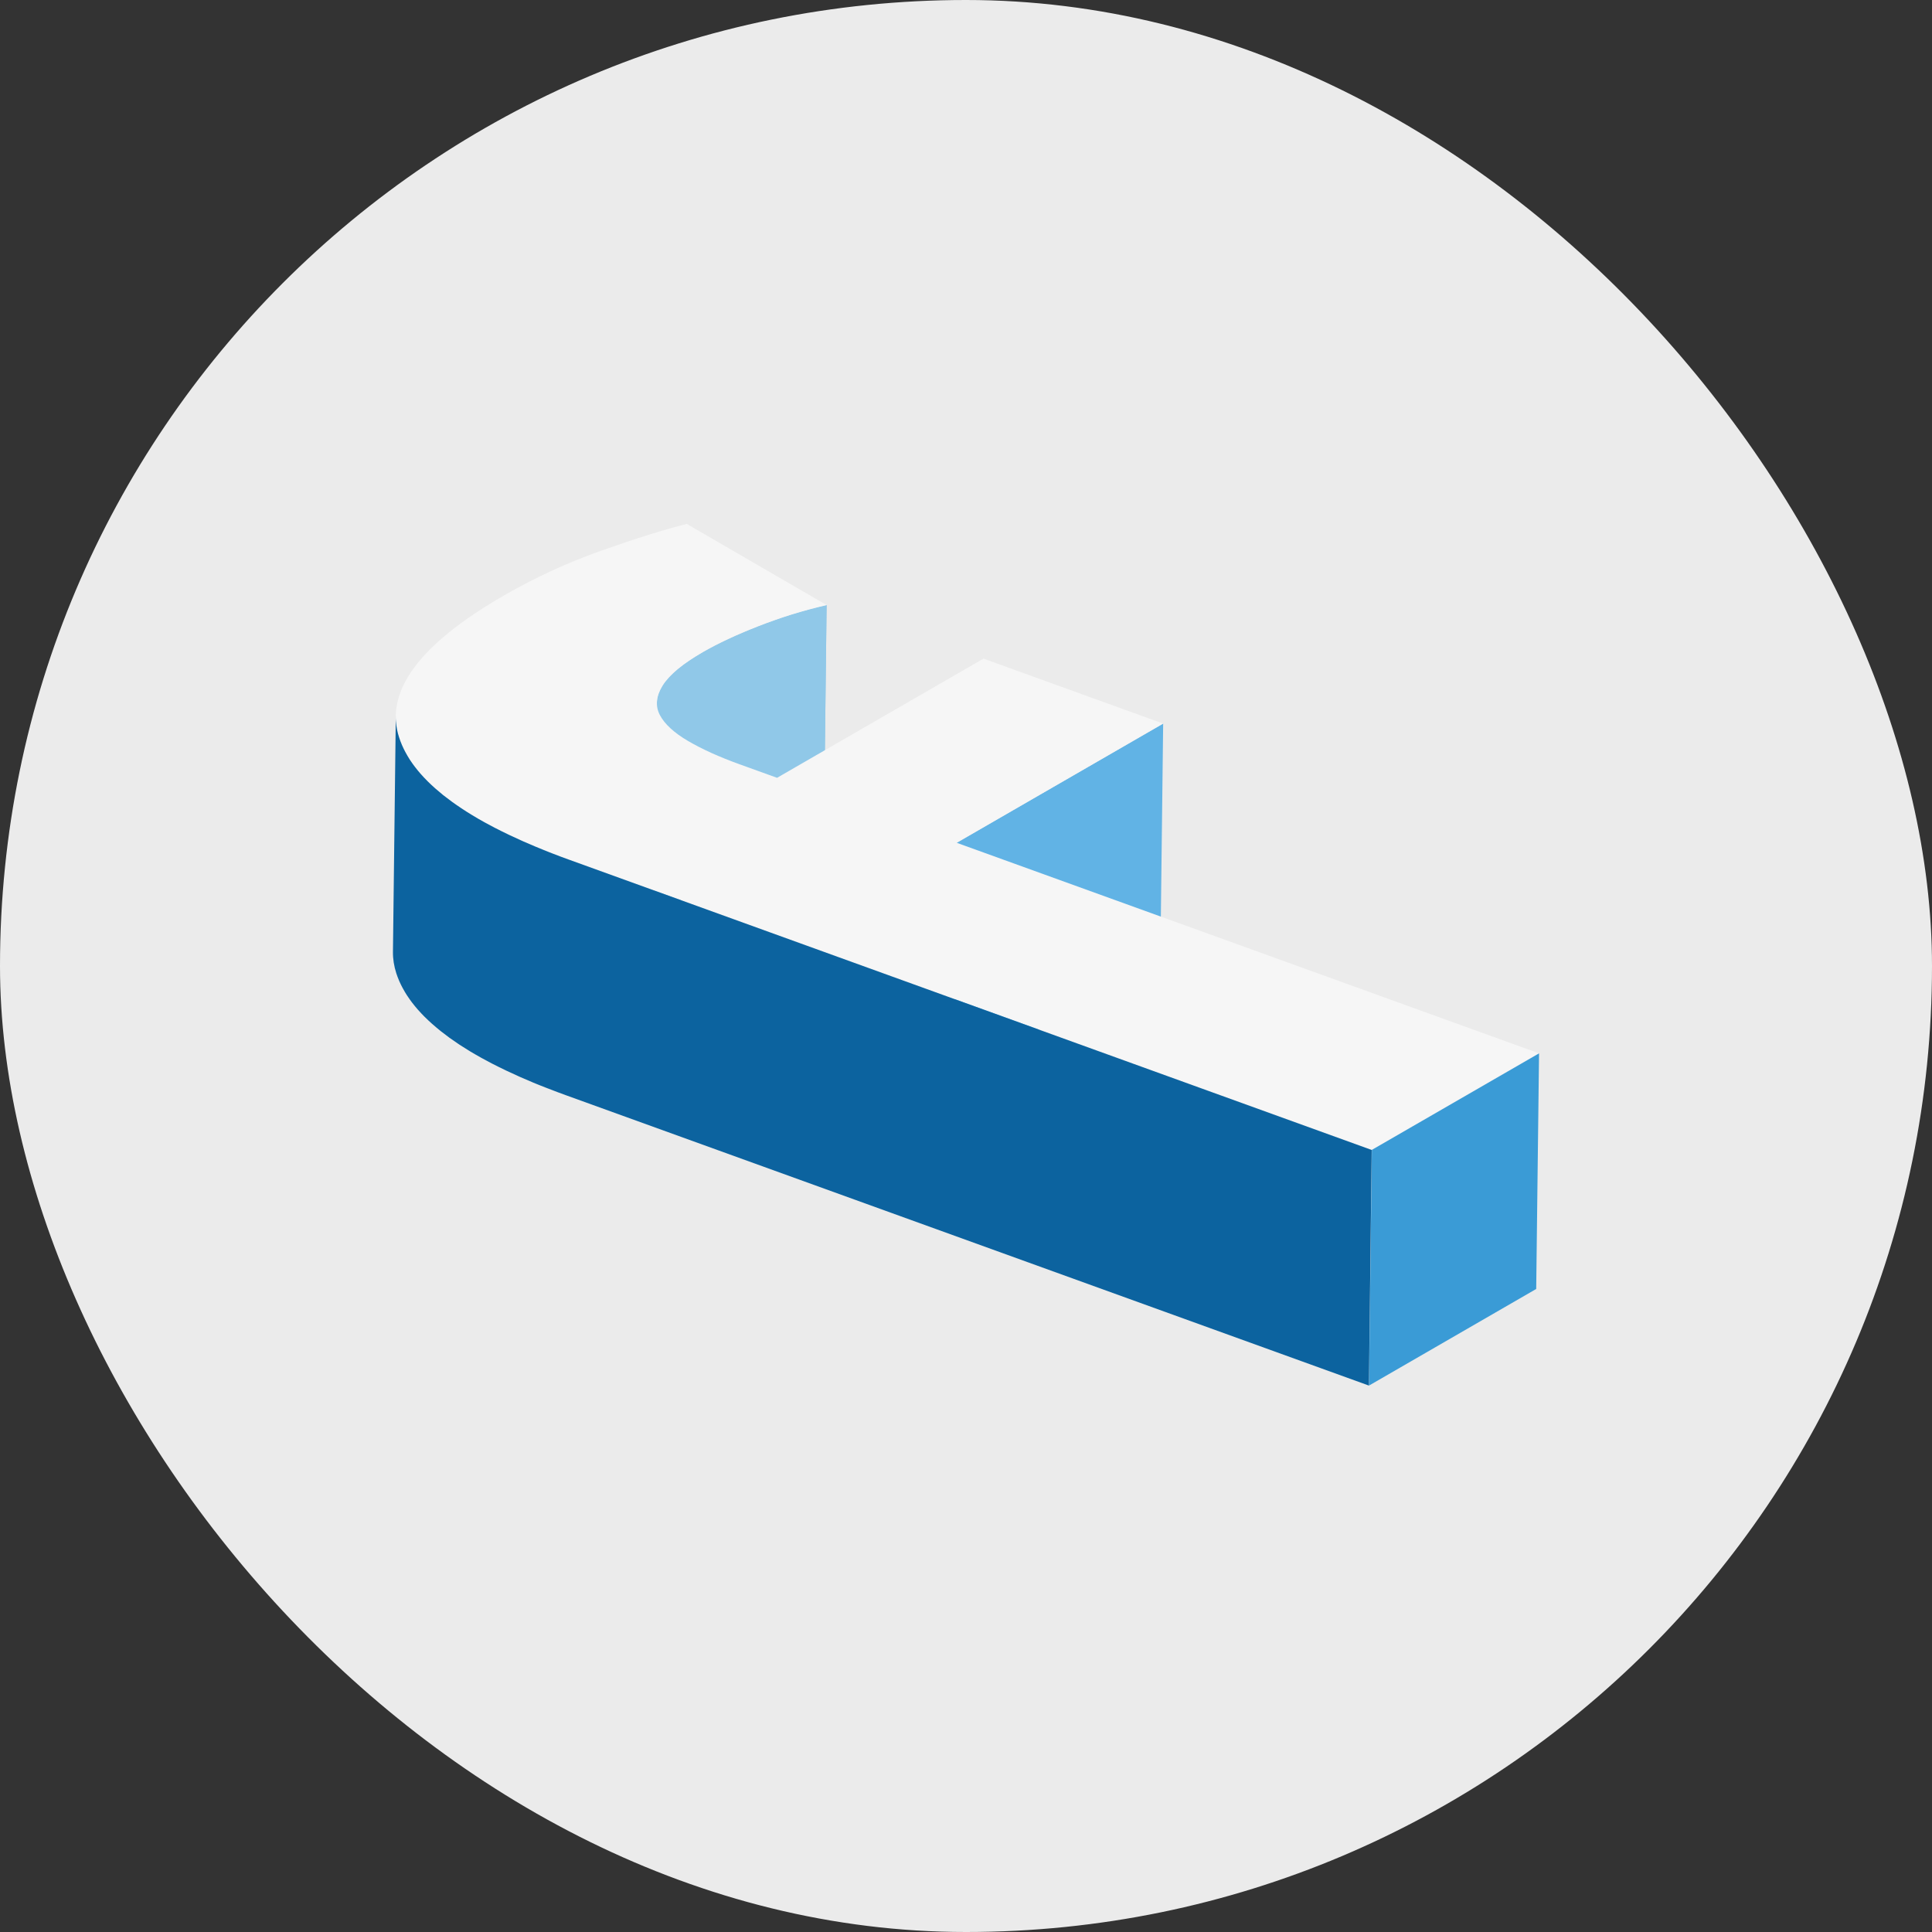 <svg width="59" height="59" viewBox="0 0 59 59" fill="none" xmlns="http://www.w3.org/2000/svg">
<rect x="0" y="0" width="59" height="59" fill="#333333" stroke="none"/>
<rect width="59" height="59" rx="29.5" fill="#EBEBEB"/>
<g clip-path="url(#clip0_3163_3877)">
<path d="M25.243 18.478L25.158 25.673C24.676 25.785 24.206 25.918 23.746 26.072L23.831 18.876C24.289 18.723 24.761 18.589 25.243 18.478Z" fill="#90C8E8"/>
<path d="M25.158 25.673L25.243 18.478C24.761 18.59 24.291 18.724 23.831 18.88V18.876C23.793 18.889 23.757 18.902 23.719 18.916C23.681 18.93 23.643 18.942 23.605 18.956C23.454 19.009 23.304 19.064 23.154 19.123C23.045 19.166 22.939 19.21 22.834 19.252C22.806 19.263 22.78 19.273 22.755 19.286C22.659 19.327 22.563 19.366 22.472 19.407C22.465 19.41 22.458 19.413 22.452 19.416C22.356 19.459 22.262 19.502 22.172 19.546C22.149 19.556 22.125 19.569 22.102 19.579C22.021 19.617 21.944 19.657 21.868 19.695C21.86 19.699 21.851 19.702 21.843 19.707C21.84 19.707 21.839 19.71 21.836 19.712C21.793 19.734 21.75 19.756 21.709 19.779C21.688 19.791 21.665 19.801 21.644 19.814C21.582 19.847 21.522 19.88 21.463 19.914C21.392 19.955 21.323 19.996 21.258 20.037C21.236 20.051 21.217 20.063 21.197 20.075C21.166 20.095 21.134 20.115 21.104 20.134C21.093 20.14 21.086 20.148 21.075 20.154C21.033 20.182 20.993 20.21 20.953 20.238C20.928 20.256 20.902 20.274 20.877 20.291C20.836 20.322 20.798 20.352 20.759 20.382C20.742 20.395 20.725 20.408 20.709 20.42C20.706 20.423 20.703 20.425 20.699 20.428C20.686 20.44 20.672 20.451 20.66 20.463C20.626 20.49 20.595 20.519 20.566 20.547C20.55 20.562 20.535 20.576 20.52 20.591C20.505 20.606 20.488 20.621 20.473 20.636C20.462 20.647 20.451 20.659 20.441 20.67C20.432 20.68 20.421 20.69 20.412 20.7C20.378 20.737 20.348 20.773 20.321 20.808C20.321 20.808 20.321 20.808 20.319 20.81C20.287 20.851 20.26 20.89 20.234 20.931C20.226 20.945 20.217 20.957 20.21 20.971C20.191 21.003 20.175 21.033 20.159 21.065C20.156 21.072 20.155 21.078 20.152 21.082C20.143 21.102 20.134 21.12 20.126 21.138C20.118 21.158 20.112 21.176 20.105 21.195C20.105 21.199 20.102 21.204 20.1 21.208C20.091 21.236 20.083 21.265 20.077 21.292C20.074 21.304 20.073 21.315 20.071 21.327C20.071 21.333 20.068 21.339 20.068 21.347C20.064 21.377 20.059 21.408 20.058 21.438C20.058 21.449 20.058 21.458 20.058 21.468L19.972 28.663C19.972 28.624 19.977 28.583 19.985 28.542C19.985 28.536 19.988 28.53 19.988 28.522C19.995 28.483 20.004 28.444 20.018 28.405C20.018 28.4 20.021 28.396 20.023 28.391C20.035 28.353 20.051 28.315 20.068 28.277C20.071 28.271 20.073 28.265 20.076 28.26C20.097 28.216 20.121 28.172 20.149 28.128C20.173 28.087 20.202 28.047 20.234 28.006C20.234 28.006 20.234 28.006 20.235 28.005C20.263 27.968 20.295 27.933 20.327 27.897C20.336 27.886 20.345 27.875 20.356 27.866C20.38 27.84 20.407 27.813 20.435 27.787C20.45 27.772 20.464 27.758 20.48 27.743C20.511 27.716 20.543 27.687 20.575 27.66C20.588 27.647 20.601 27.637 20.616 27.625C20.634 27.609 20.655 27.594 20.674 27.579C20.712 27.549 20.751 27.518 20.792 27.488C20.817 27.469 20.842 27.453 20.867 27.434C20.906 27.407 20.946 27.378 20.988 27.351C21.028 27.325 21.067 27.299 21.109 27.272C21.13 27.258 21.15 27.246 21.169 27.232C21.235 27.191 21.303 27.15 21.375 27.109C21.433 27.075 21.494 27.042 21.556 27.009C21.576 26.998 21.597 26.987 21.618 26.975C21.661 26.952 21.703 26.929 21.747 26.907C21.758 26.901 21.769 26.896 21.779 26.89C21.855 26.852 21.933 26.812 22.014 26.774C22.037 26.764 22.059 26.753 22.082 26.741C22.173 26.698 22.266 26.654 22.362 26.611C22.368 26.608 22.376 26.605 22.382 26.602C22.473 26.561 22.567 26.522 22.665 26.481C22.691 26.47 22.718 26.458 22.745 26.447C22.85 26.405 22.955 26.36 23.066 26.318C23.215 26.26 23.366 26.204 23.517 26.151C23.555 26.137 23.591 26.125 23.629 26.111C24.123 25.941 24.632 25.793 25.153 25.673H25.158Z" fill="#90C8E8"/>
<path d="M35.521 22.097L35.435 29.293L29.13 32.933L29.215 25.738L35.521 22.097Z" fill="#61B3E5"/>
<path d="M15.377 18.192C16.337 17.638 17.342 17.176 18.392 16.805C19.443 16.435 20.302 16.166 20.973 16L25.245 18.478C24.522 18.645 23.825 18.861 23.156 19.123C22.485 19.384 21.922 19.648 21.466 19.911C20.85 20.267 20.441 20.608 20.238 20.931C20.036 21.256 20.007 21.557 20.15 21.834C20.295 22.11 20.581 22.375 21.008 22.626C21.436 22.877 21.96 23.114 22.58 23.338L23.73 23.753L30.035 20.113L35.52 22.097L29.215 25.737L47 32.168L41.894 35.116L17.385 26.256C14.376 25.166 12.643 23.924 12.189 22.526C11.732 21.128 12.796 19.683 15.377 18.192Z" fill="#F6F6F6"/>
<path d="M47 32.168L46.913 39.363L41.807 42.313L41.894 35.116L47 32.168Z" fill="#3A9BD6"/>
<path d="M17.385 26.256C17.294 26.222 17.204 26.189 17.114 26.157C17.087 26.146 17.059 26.135 17.032 26.125C16.971 26.102 16.91 26.079 16.851 26.056C16.817 26.043 16.784 26.03 16.752 26.017C16.7 25.995 16.647 25.976 16.595 25.954C16.559 25.941 16.524 25.925 16.489 25.91C16.445 25.892 16.402 25.875 16.358 25.857C16.227 25.802 16.101 25.749 15.976 25.693C15.954 25.682 15.931 25.673 15.908 25.662C15.785 25.608 15.666 25.553 15.549 25.497C15.531 25.487 15.512 25.478 15.492 25.469C15.372 25.411 15.254 25.354 15.14 25.294C15.135 25.291 15.129 25.288 15.124 25.287C15.012 25.229 14.904 25.171 14.797 25.112C14.784 25.104 14.77 25.096 14.758 25.09C14.654 25.033 14.554 24.975 14.457 24.915C14.438 24.905 14.422 24.894 14.405 24.884C14.309 24.826 14.216 24.768 14.128 24.709C14.113 24.698 14.098 24.689 14.082 24.678C13.991 24.617 13.903 24.558 13.818 24.496C13.81 24.489 13.803 24.485 13.795 24.479C13.711 24.418 13.631 24.357 13.553 24.296C13.546 24.29 13.538 24.284 13.53 24.278C13.453 24.216 13.38 24.153 13.308 24.091C13.296 24.08 13.284 24.07 13.272 24.059C13.203 23.998 13.138 23.936 13.075 23.875C13.065 23.864 13.053 23.852 13.042 23.841C12.98 23.779 12.919 23.715 12.863 23.651C12.855 23.644 12.849 23.636 12.843 23.629C12.786 23.565 12.733 23.499 12.683 23.434C12.68 23.431 12.677 23.426 12.674 23.423C12.624 23.358 12.576 23.291 12.532 23.224C12.525 23.213 12.519 23.203 12.511 23.192C12.47 23.128 12.431 23.063 12.396 22.997C12.389 22.985 12.382 22.973 12.376 22.961C12.341 22.895 12.309 22.828 12.28 22.763C12.275 22.754 12.272 22.743 12.268 22.734C12.239 22.664 12.211 22.594 12.189 22.523C12.135 22.36 12.103 22.196 12.091 22.031C12.087 21.977 12.085 21.922 12.087 21.867L12 29.064C11.997 29.284 12.032 29.503 12.102 29.721C12.125 29.792 12.152 29.862 12.181 29.932C12.186 29.941 12.189 29.952 12.193 29.961C12.222 30.028 12.254 30.093 12.289 30.159C12.295 30.171 12.301 30.183 12.309 30.195C12.345 30.261 12.383 30.326 12.424 30.39C12.431 30.401 12.438 30.411 12.446 30.422C12.49 30.489 12.537 30.556 12.587 30.621C12.59 30.624 12.593 30.629 12.596 30.632C12.646 30.697 12.7 30.763 12.756 30.827C12.762 30.834 12.77 30.842 12.776 30.849C12.832 30.913 12.893 30.976 12.955 31.04C12.966 31.05 12.978 31.062 12.989 31.073C13.051 31.135 13.117 31.196 13.185 31.257C13.197 31.268 13.209 31.278 13.222 31.289C13.293 31.351 13.366 31.414 13.444 31.476C13.451 31.482 13.459 31.488 13.466 31.494C13.544 31.555 13.625 31.616 13.707 31.677C13.714 31.683 13.722 31.688 13.729 31.694C13.815 31.755 13.903 31.815 13.993 31.876C14.008 31.887 14.023 31.896 14.038 31.907C14.128 31.966 14.221 32.024 14.315 32.081C14.332 32.092 14.35 32.103 14.368 32.114C14.466 32.171 14.566 32.231 14.67 32.288C14.683 32.296 14.697 32.304 14.709 32.31C14.816 32.369 14.924 32.427 15.036 32.485C15.041 32.488 15.047 32.491 15.051 32.492C15.165 32.552 15.284 32.609 15.404 32.667C15.423 32.676 15.441 32.685 15.461 32.695C15.578 32.749 15.698 32.806 15.82 32.86C15.842 32.871 15.865 32.88 15.888 32.891C16.013 32.946 16.139 33 16.268 33.054C16.276 33.057 16.282 33.06 16.288 33.063C16.325 33.078 16.363 33.093 16.399 33.108C16.434 33.122 16.469 33.137 16.506 33.151C16.556 33.171 16.609 33.192 16.661 33.212C16.694 33.225 16.728 33.239 16.763 33.251C16.82 33.274 16.878 33.295 16.938 33.318C16.966 33.329 16.997 33.341 17.026 33.352C17.114 33.385 17.205 33.419 17.295 33.451L41.804 42.313L41.889 35.118L17.385 26.256Z" fill="#0C639F"/>
</g>
<defs>
<clipPath id="clip0_3163_3877">
<rect width="35" height="26.313" fill="white" transform="translate(12 16)"/>
</clipPath>
</defs>
</svg>
